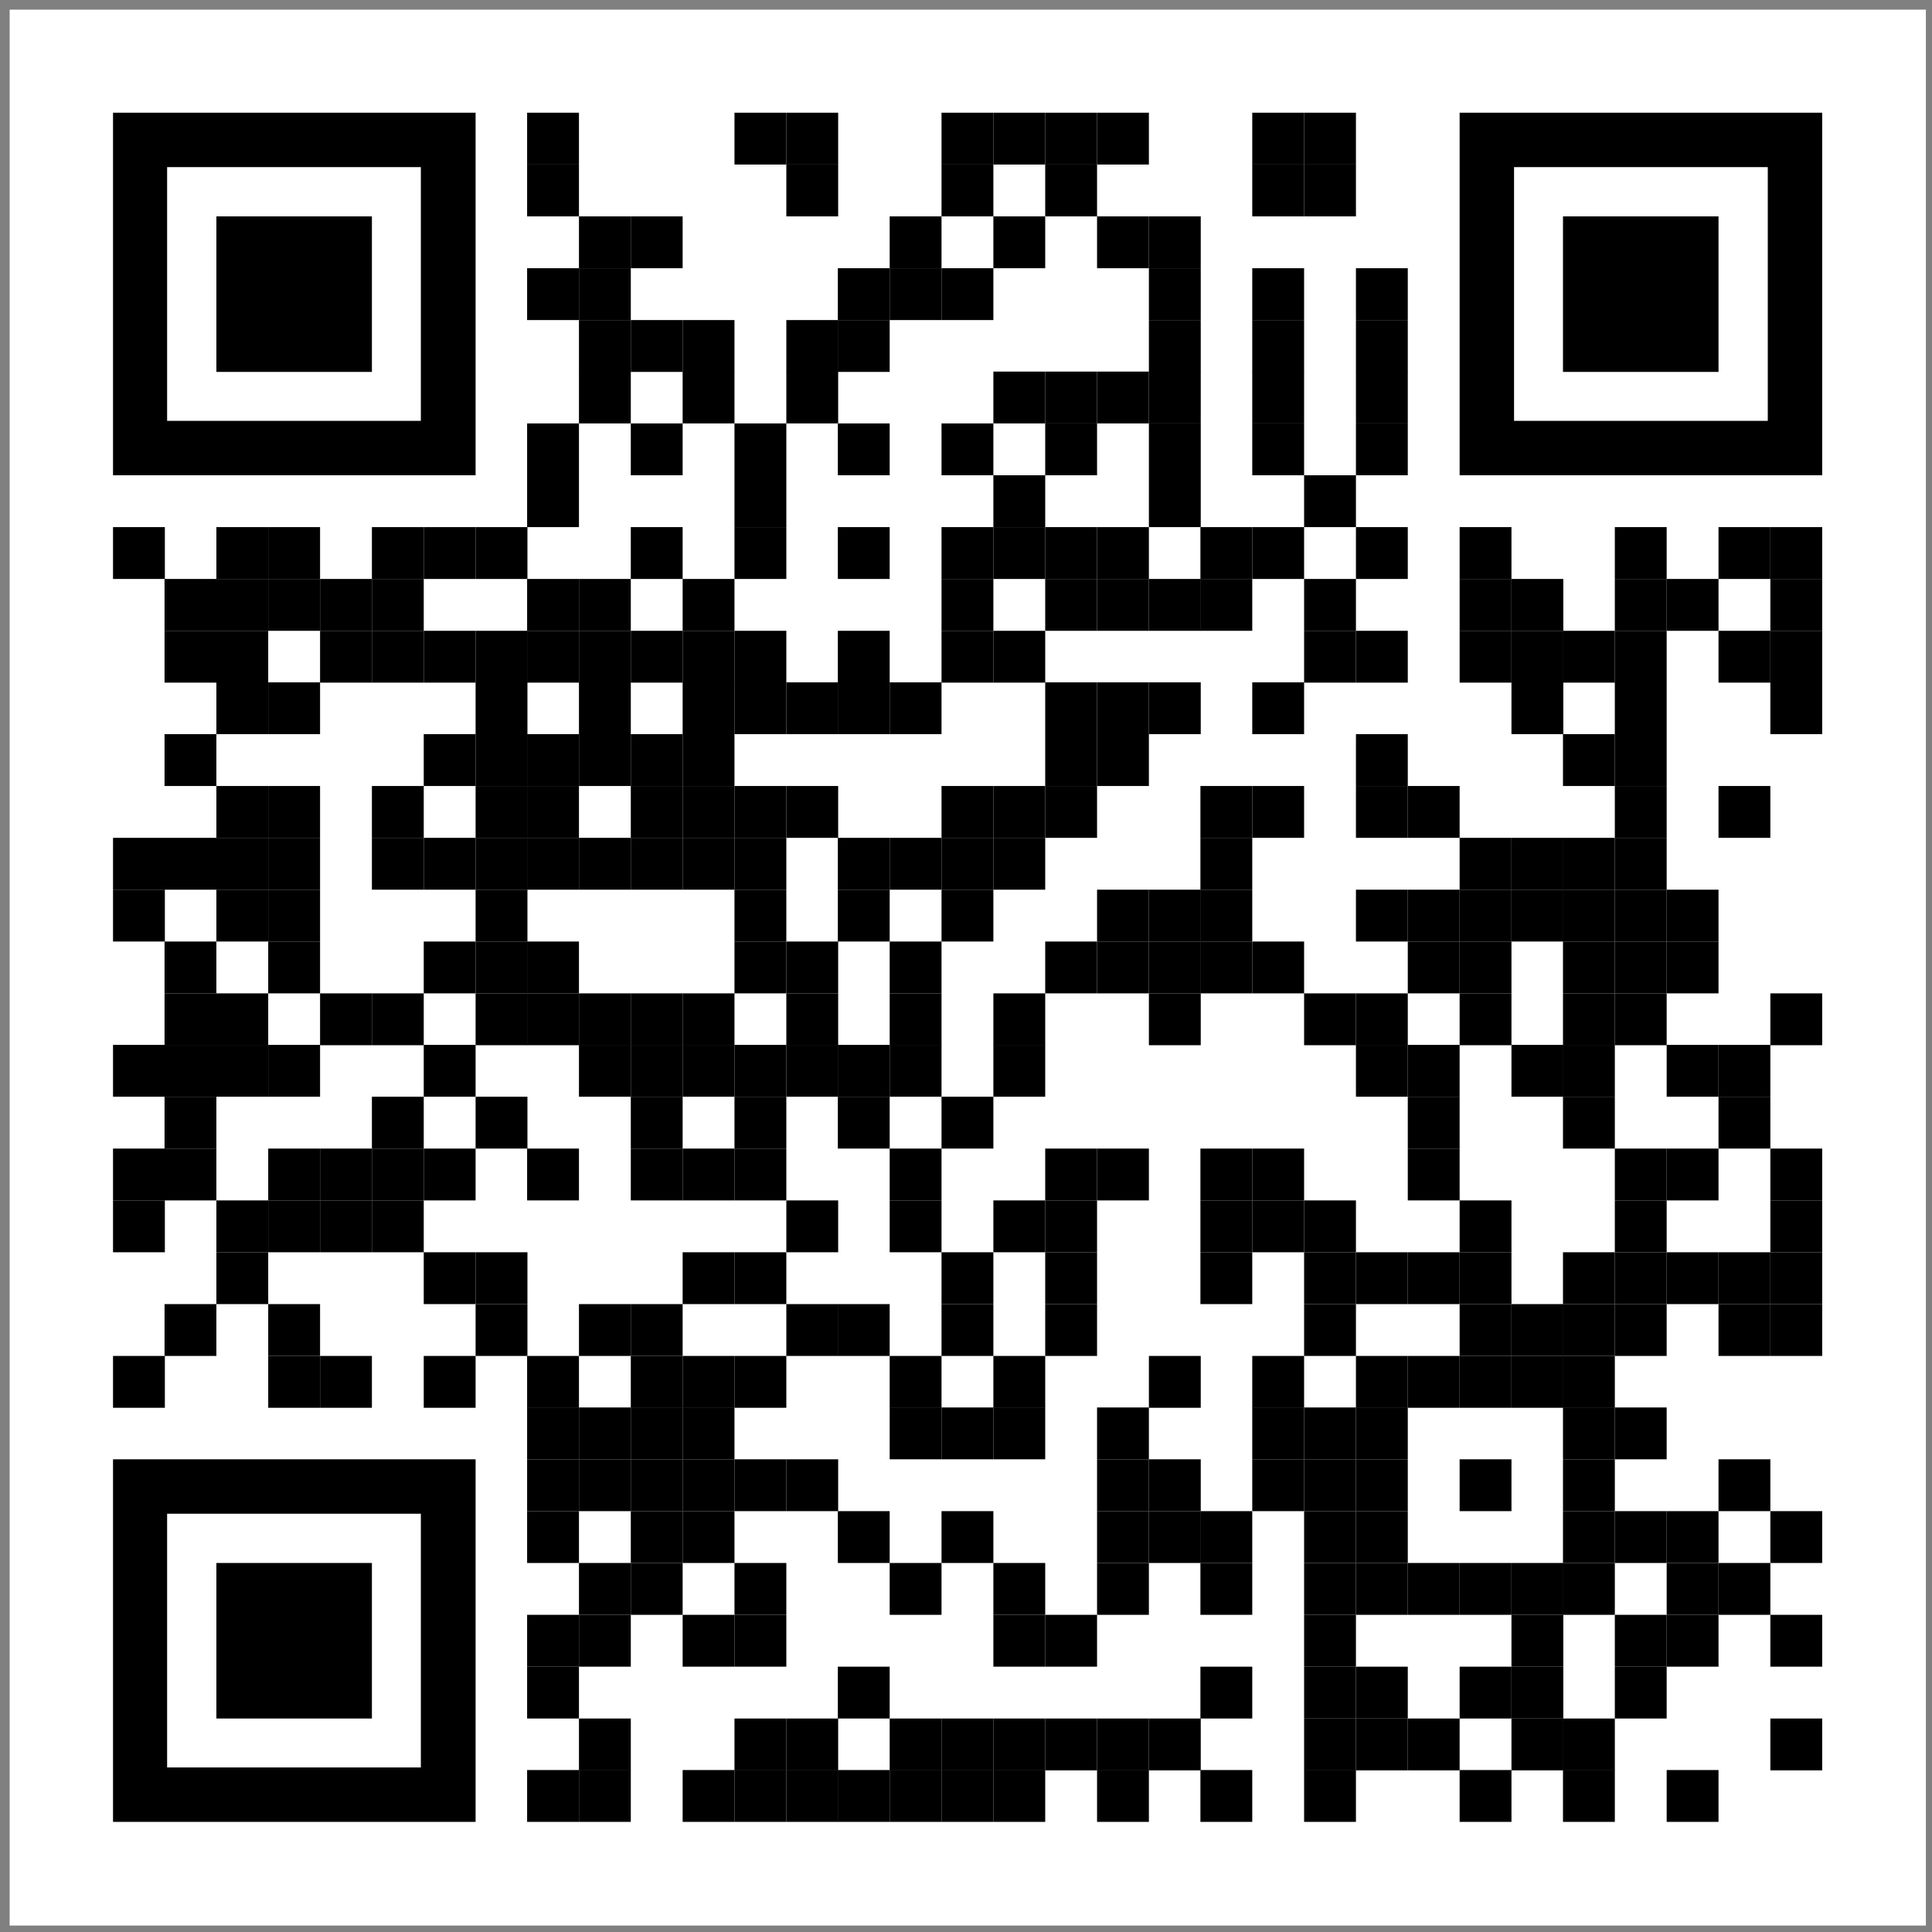 <?xml version="1.0" encoding="utf-8"?>
<!-- Generator: Adobe Illustrator 26.3.1, SVG Export Plug-In . SVG Version: 6.00 Build 0)  -->
<svg version="1.1" id="Layer_1" xmlns="http://www.w3.org/2000/svg" xmlns:xlink="http://www.w3.org/1999/xlink" x="0px" y="0px"
	 viewBox="0 0 600 600" style="enable-background:new 0 0 600 600;" xml:space="preserve">
<rect x="0" y="0" width="600" height="600" fill="#808080" stroke="none"/>
<style type="text/css">
	.st0{fill:#FFFFFF;}
</style>
<rect x="3" y="3" class="st0" width="595.1" height="595"/>
<rect x="163.7" y="35" width="16.1" height="16.1"/>
<rect x="228.1" y="35" width="16.1" height="16.1"/>
<rect x="244.2" y="35" width="16.1" height="16.1"/>
<rect x="292.4" y="35" width="16.1" height="16.1"/>
<rect x="308.5" y="35" width="16.1" height="16.1"/>
<rect x="324.6" y="35" width="16.1" height="16.1"/>
<rect x="340.7" y="35" width="16.1" height="16.1"/>
<rect x="388.9" y="35" width="16.1" height="16.1"/>
<rect x="405" y="35" width="16.1" height="16.1"/>
<rect x="163.7" y="51.1" width="16.1" height="16.1"/>
<rect x="244.2" y="51.1" width="16.1" height="16.1"/>
<rect x="292.4" y="51.1" width="16.1" height="16.1"/>
<rect x="324.6" y="51.1" width="16.1" height="16.1"/>
<rect x="388.9" y="51.1" width="16.1" height="16.1"/>
<rect x="405" y="51.1" width="16.1" height="16.1"/>
<rect x="179.8" y="67.2" width="16.1" height="16.1"/>
<rect x="195.9" y="67.2" width="16.1" height="16.1"/>
<rect x="276.3" y="67.2" width="16.1" height="16.1"/>
<rect x="308.5" y="67.2" width="16.1" height="16.1"/>
<rect x="340.7" y="67.2" width="16.1" height="16.1"/>
<rect x="356.8" y="67.2" width="16.1" height="16.1"/>
<rect x="163.7" y="83.3" width="16.1" height="16.1"/>
<rect x="179.8" y="83.3" width="16.1" height="16.1"/>
<rect x="260.2" y="83.3" width="16.1" height="16.1"/>
<rect x="276.3" y="83.3" width="16.1" height="16.1"/>
<rect x="292.4" y="83.3" width="16.1" height="16.1"/>
<rect x="356.8" y="83.3" width="16.1" height="16.1"/>
<rect x="388.9" y="83.3" width="16.1" height="16.1"/>
<rect x="421.1" y="83.3" width="16.1" height="16.1"/>
<rect x="179.8" y="99.4" width="16.1" height="16.1"/>
<rect x="195.9" y="99.4" width="16.1" height="16.1"/>
<rect x="212" y="99.4" width="16.1" height="16.1"/>
<rect x="244.2" y="99.4" width="16.1" height="16.1"/>
<rect x="260.2" y="99.4" width="16.1" height="16.1"/>
<rect x="356.8" y="99.4" width="16.1" height="16.1"/>
<rect x="388.9" y="99.4" width="16.1" height="16.1"/>
<rect x="421.1" y="99.4" width="16.1" height="16.1"/>
<rect x="179.8" y="115.4" width="16.1" height="16.1"/>
<rect x="212" y="115.4" width="16.1" height="16.1"/>
<rect x="244.2" y="115.4" width="16.1" height="16.1"/>
<rect x="308.5" y="115.4" width="16.1" height="16.1"/>
<rect x="324.6" y="115.4" width="16.1" height="16.1"/>
<rect x="340.7" y="115.4" width="16.1" height="16.1"/>
<rect x="356.8" y="115.4" width="16.1" height="16.1"/>
<rect x="388.9" y="115.4" width="16.1" height="16.1"/>
<rect x="421.1" y="115.4" width="16.1" height="16.1"/>
<rect x="163.7" y="131.5" width="16.1" height="16.1"/>
<rect x="195.9" y="131.5" width="16.1" height="16.1"/>
<rect x="228.1" y="131.5" width="16.1" height="16.1"/>
<rect x="260.2" y="131.5" width="16.1" height="16.1"/>
<rect x="292.4" y="131.5" width="16.1" height="16.1"/>
<rect x="324.6" y="131.5" width="16.1" height="16.1"/>
<rect x="356.8" y="131.5" width="16.1" height="16.1"/>
<rect x="388.9" y="131.5" width="16.1" height="16.1"/>
<rect x="421.1" y="131.5" width="16.1" height="16.1"/>
<rect x="163.7" y="147.6" width="16.1" height="16.1"/>
<rect x="228.1" y="147.6" width="16.1" height="16.1"/>
<rect x="308.5" y="147.6" width="16.1" height="16.1"/>
<rect x="356.8" y="147.6" width="16.1" height="16.1"/>
<rect x="405" y="147.6" width="16.1" height="16.1"/>
<rect x="35.1" y="163.7" width="16.1" height="16.1"/>
<rect x="67.2" y="163.7" width="16.1" height="16.1"/>
<rect x="83.3" y="163.7" width="16.1" height="16.1"/>
<rect x="115.5" y="163.7" width="16.1" height="16.1"/>
<rect x="131.6" y="163.7" width="16.1" height="16.1"/>
<rect x="147.7" y="163.7" width="16.1" height="16.1"/>
<rect x="195.9" y="163.7" width="16.1" height="16.1"/>
<rect x="228.1" y="163.7" width="16.1" height="16.1"/>
<rect x="260.2" y="163.7" width="16.1" height="16.1"/>
<rect x="292.4" y="163.7" width="16.1" height="16.1"/>
<rect x="308.5" y="163.7" width="16.1" height="16.1"/>
<rect x="324.6" y="163.7" width="16.1" height="16.1"/>
<rect x="340.7" y="163.7" width="16.1" height="16.1"/>
<rect x="372.8" y="163.7" width="16.1" height="16.1"/>
<rect x="388.9" y="163.7" width="16.1" height="16.1"/>
<rect x="421.1" y="163.7" width="16.1" height="16.1"/>
<rect x="453.3" y="163.7" width="16.1" height="16.1"/>
<rect x="501.5" y="163.7" width="16.1" height="16.1"/>
<rect x="533.7" y="163.7" width="16.1" height="16.1"/>
<rect x="549.8" y="163.7" width="16.1" height="16.1"/>
<rect x="51.1" y="179.8" width="16.1" height="16.1"/>
<rect x="67.2" y="179.8" width="16.1" height="16.1"/>
<rect x="83.3" y="179.8" width="16.1" height="16.1"/>
<rect x="99.4" y="179.8" width="16.1" height="16.1"/>
<rect x="115.5" y="179.8" width="16.1" height="16.1"/>
<rect x="163.7" y="179.8" width="16.1" height="16.1"/>
<rect x="179.8" y="179.8" width="16.1" height="16.1"/>
<rect x="212" y="179.8" width="16.1" height="16.1"/>
<rect x="292.4" y="179.8" width="16.1" height="16.1"/>
<rect x="324.6" y="179.8" width="16.1" height="16.1"/>
<rect x="340.7" y="179.8" width="16.1" height="16.1"/>
<rect x="356.8" y="179.8" width="16.1" height="16.1"/>
<rect x="372.8" y="179.8" width="16.1" height="16.1"/>
<rect x="405" y="179.8" width="16.1" height="16.1"/>
<rect x="453.3" y="179.8" width="16.1" height="16.1"/>
<rect x="469.4" y="179.8" width="16.1" height="16.1"/>
<rect x="501.5" y="179.8" width="16.1" height="16.1"/>
<rect x="517.6" y="179.8" width="16.1" height="16.1"/>
<rect x="549.8" y="179.8" width="16.1" height="16.1"/>
<rect x="51.1" y="195.9" width="16.1" height="16.1"/>
<rect x="67.2" y="195.9" width="16.1" height="16.1"/>
<rect x="99.4" y="195.9" width="16.1" height="16.1"/>
<rect x="115.5" y="195.9" width="16.1" height="16.1"/>
<rect x="131.6" y="195.9" width="16.1" height="16.1"/>
<rect x="147.7" y="195.9" width="16.1" height="16.1"/>
<rect x="163.7" y="195.9" width="16.1" height="16.1"/>
<rect x="179.8" y="195.9" width="16.1" height="16.1"/>
<rect x="195.9" y="195.9" width="16.1" height="16.1"/>
<rect x="212" y="195.9" width="16.1" height="16.1"/>
<rect x="228.1" y="195.9" width="16.1" height="16.1"/>
<rect x="260.2" y="195.9" width="16.1" height="16.1"/>
<rect x="292.4" y="195.9" width="16.1" height="16.1"/>
<rect x="308.5" y="195.9" width="16.1" height="16.1"/>
<rect x="405" y="195.9" width="16.1" height="16.1"/>
<rect x="421.1" y="195.9" width="16.1" height="16.1"/>
<rect x="453.3" y="195.9" width="16.1" height="16.1"/>
<rect x="469.4" y="195.9" width="16.1" height="16.1"/>
<rect x="485.4" y="195.9" width="16.1" height="16.1"/>
<rect x="501.5" y="195.9" width="16.1" height="16.1"/>
<rect x="533.7" y="195.9" width="16.1" height="16.1"/>
<rect x="549.8" y="195.9" width="16.1" height="16.1"/>
<rect x="67.2" y="211.9" width="16.1" height="16.1"/>
<rect x="83.3" y="211.9" width="16.1" height="16.1"/>
<rect x="147.7" y="211.9" width="16.1" height="16.1"/>
<rect x="179.8" y="211.9" width="16.1" height="16.1"/>
<rect x="212" y="211.9" width="16.1" height="16.1"/>
<rect x="228.1" y="211.9" width="16.1" height="16.1"/>
<rect x="244.2" y="211.9" width="16.1" height="16.1"/>
<rect x="260.2" y="211.9" width="16.1" height="16.1"/>
<rect x="276.3" y="211.9" width="16.1" height="16.1"/>
<rect x="324.6" y="211.9" width="16.1" height="16.1"/>
<rect x="340.7" y="211.9" width="16.1" height="16.1"/>
<rect x="356.8" y="211.9" width="16.1" height="16.1"/>
<rect x="388.9" y="211.9" width="16.1" height="16.1"/>
<rect x="469.4" y="211.9" width="16.1" height="16.1"/>
<rect x="501.5" y="211.9" width="16.1" height="16.1"/>
<rect x="549.8" y="211.9" width="16.1" height="16.1"/>
<rect x="51.1" y="228" width="16.1" height="16.1"/>
<rect x="131.6" y="228" width="16.1" height="16.1"/>
<rect x="147.7" y="228" width="16.1" height="16.1"/>
<rect x="163.7" y="228" width="16.1" height="16.1"/>
<rect x="179.8" y="228" width="16.1" height="16.1"/>
<rect x="195.9" y="228" width="16.1" height="16.1"/>
<rect x="212" y="228" width="16.1" height="16.1"/>
<rect x="324.6" y="228" width="16.1" height="16.1"/>
<rect x="340.7" y="228" width="16.1" height="16.1"/>
<rect x="421.1" y="228" width="16.1" height="16.1"/>
<rect x="485.4" y="228" width="16.1" height="16.1"/>
<rect x="501.5" y="228" width="16.1" height="16.1"/>
<rect x="67.2" y="244.1" width="16.1" height="16.1"/>
<rect x="83.3" y="244.1" width="16.1" height="16.1"/>
<rect x="115.5" y="244.1" width="16.1" height="16.1"/>
<rect x="147.7" y="244.1" width="16.1" height="16.1"/>
<rect x="163.7" y="244.1" width="16.1" height="16.1"/>
<rect x="195.9" y="244.1" width="16.1" height="16.1"/>
<rect x="212" y="244.1" width="16.1" height="16.1"/>
<rect x="228.1" y="244.1" width="16.1" height="16.1"/>
<rect x="244.2" y="244.1" width="16.1" height="16.1"/>
<rect x="292.4" y="244.1" width="16.1" height="16.1"/>
<rect x="308.5" y="244.1" width="16.1" height="16.1"/>
<rect x="324.6" y="244.1" width="16.1" height="16.1"/>
<rect x="372.8" y="244.1" width="16.1" height="16.1"/>
<rect x="388.9" y="244.1" width="16.1" height="16.1"/>
<rect x="421.1" y="244.1" width="16.1" height="16.1"/>
<rect x="437.2" y="244.1" width="16.1" height="16.1"/>
<rect x="501.5" y="244.1" width="16.1" height="16.1"/>
<rect x="533.7" y="244.1" width="16.1" height="16.1"/>
<rect x="35.1" y="260.2" width="16.1" height="16.1"/>
<rect x="51.1" y="260.2" width="16.1" height="16.1"/>
<rect x="67.2" y="260.2" width="16.1" height="16.1"/>
<rect x="83.3" y="260.2" width="16.1" height="16.1"/>
<rect x="115.5" y="260.2" width="16.1" height="16.1"/>
<rect x="131.6" y="260.2" width="16.1" height="16.1"/>
<rect x="147.7" y="260.2" width="16.1" height="16.1"/>
<rect x="163.7" y="260.2" width="16.1" height="16.1"/>
<rect x="179.8" y="260.2" width="16.1" height="16.1"/>
<rect x="195.9" y="260.2" width="16.1" height="16.1"/>
<rect x="212" y="260.2" width="16.1" height="16.1"/>
<rect x="228.1" y="260.2" width="16.1" height="16.1"/>
<rect x="260.2" y="260.2" width="16.1" height="16.1"/>
<rect x="276.3" y="260.2" width="16.1" height="16.1"/>
<rect x="292.4" y="260.2" width="16.1" height="16.1"/>
<rect x="308.5" y="260.2" width="16.1" height="16.1"/>
<rect x="372.8" y="260.2" width="16.1" height="16.1"/>
<rect x="453.3" y="260.2" width="16.1" height="16.1"/>
<rect x="469.4" y="260.2" width="16.1" height="16.1"/>
<rect x="485.4" y="260.2" width="16.1" height="16.1"/>
<rect x="501.5" y="260.2" width="16.1" height="16.1"/>
<rect x="35.1" y="276.3" width="16.1" height="16.1"/>
<rect x="67.2" y="276.3" width="16.1" height="16.1"/>
<rect x="83.3" y="276.3" width="16.1" height="16.1"/>
<rect x="147.7" y="276.3" width="16.1" height="16.1"/>
<rect x="228.1" y="276.3" width="16.1" height="16.1"/>
<rect x="260.2" y="276.3" width="16.1" height="16.1"/>
<rect x="292.4" y="276.3" width="16.1" height="16.1"/>
<rect x="340.7" y="276.3" width="16.1" height="16.1"/>
<rect x="356.8" y="276.3" width="16.1" height="16.1"/>
<rect x="372.8" y="276.3" width="16.1" height="16.1"/>
<rect x="421.1" y="276.3" width="16.1" height="16.1"/>
<rect x="437.2" y="276.3" width="16.1" height="16.1"/>
<rect x="453.3" y="276.3" width="16.1" height="16.1"/>
<rect x="469.4" y="276.3" width="16.1" height="16.1"/>
<rect x="485.4" y="276.3" width="16.1" height="16.1"/>
<rect x="501.5" y="276.3" width="16.1" height="16.1"/>
<rect x="517.6" y="276.3" width="16.1" height="16.1"/>
<rect x="51.1" y="292.4" width="16.1" height="16.1"/>
<rect x="83.3" y="292.4" width="16.1" height="16.1"/>
<rect x="131.6" y="292.4" width="16.1" height="16.1"/>
<rect x="147.7" y="292.4" width="16.1" height="16.1"/>
<rect x="163.7" y="292.4" width="16.1" height="16.1"/>
<rect x="228.1" y="292.4" width="16.1" height="16.1"/>
<rect x="244.2" y="292.4" width="16.1" height="16.1"/>
<rect x="276.3" y="292.4" width="16.1" height="16.1"/>
<rect x="324.6" y="292.4" width="16.1" height="16.1"/>
<rect x="340.7" y="292.4" width="16.1" height="16.1"/>
<rect x="356.8" y="292.4" width="16.1" height="16.1"/>
<rect x="372.8" y="292.4" width="16.1" height="16.1"/>
<rect x="388.9" y="292.4" width="16.1" height="16.1"/>
<rect x="437.2" y="292.4" width="16.1" height="16.1"/>
<rect x="453.3" y="292.4" width="16.1" height="16.1"/>
<rect x="485.4" y="292.4" width="16.1" height="16.1"/>
<rect x="501.5" y="292.4" width="16.1" height="16.1"/>
<rect x="517.6" y="292.4" width="16.1" height="16.1"/>
<rect x="51.1" y="308.5" width="16.1" height="16.1"/>
<rect x="67.2" y="308.5" width="16.1" height="16.1"/>
<rect x="99.4" y="308.5" width="16.1" height="16.1"/>
<rect x="115.5" y="308.5" width="16.1" height="16.1"/>
<rect x="147.7" y="308.5" width="16.1" height="16.1"/>
<rect x="163.7" y="308.5" width="16.1" height="16.1"/>
<rect x="179.8" y="308.5" width="16.1" height="16.1"/>
<rect x="195.9" y="308.5" width="16.1" height="16.1"/>
<rect x="212" y="308.5" width="16.1" height="16.1"/>
<rect x="244.2" y="308.5" width="16.1" height="16.1"/>
<rect x="276.3" y="308.5" width="16.1" height="16.1"/>
<rect x="308.5" y="308.5" width="16.1" height="16.1"/>
<rect x="356.8" y="308.5" width="16.1" height="16.1"/>
<rect x="405" y="308.5" width="16.1" height="16.1"/>
<rect x="421.1" y="308.5" width="16.1" height="16.1"/>
<rect x="453.3" y="308.5" width="16.1" height="16.1"/>
<rect x="485.4" y="308.5" width="16.1" height="16.1"/>
<rect x="501.5" y="308.5" width="16.1" height="16.1"/>
<rect x="549.8" y="308.5" width="16.1" height="16.1"/>
<rect x="35.1" y="324.5" width="16.1" height="16.1"/>
<rect x="51.1" y="324.5" width="16.1" height="16.1"/>
<rect x="67.2" y="324.5" width="16.1" height="16.1"/>
<rect x="83.3" y="324.5" width="16.1" height="16.1"/>
<rect x="131.6" y="324.5" width="16.1" height="16.1"/>
<rect x="179.8" y="324.5" width="16.1" height="16.1"/>
<rect x="195.9" y="324.5" width="16.1" height="16.1"/>
<rect x="212" y="324.5" width="16.1" height="16.1"/>
<rect x="228.1" y="324.5" width="16.1" height="16.1"/>
<rect x="244.2" y="324.5" width="16.1" height="16.1"/>
<rect x="260.2" y="324.5" width="16.1" height="16.1"/>
<rect x="276.3" y="324.5" width="16.1" height="16.1"/>
<rect x="308.5" y="324.5" width="16.1" height="16.1"/>
<rect x="421.1" y="324.5" width="16.1" height="16.1"/>
<rect x="437.2" y="324.5" width="16.1" height="16.1"/>
<rect x="469.4" y="324.5" width="16.1" height="16.1"/>
<rect x="485.4" y="324.5" width="16.1" height="16.1"/>
<rect x="517.6" y="324.5" width="16.1" height="16.1"/>
<rect x="533.7" y="324.5" width="16.1" height="16.1"/>
<rect x="51.1" y="340.6" width="16.1" height="16.1"/>
<rect x="115.5" y="340.6" width="16.1" height="16.1"/>
<rect x="147.7" y="340.6" width="16.1" height="16.1"/>
<rect x="195.9" y="340.6" width="16.1" height="16.1"/>
<rect x="228.1" y="340.6" width="16.1" height="16.1"/>
<rect x="260.2" y="340.6" width="16.1" height="16.1"/>
<rect x="292.4" y="340.6" width="16.1" height="16.1"/>
<rect x="437.2" y="340.6" width="16.1" height="16.1"/>
<rect x="485.4" y="340.6" width="16.1" height="16.1"/>
<rect x="533.7" y="340.6" width="16.1" height="16.1"/>
<rect x="35.1" y="356.7" width="16.1" height="16.1"/>
<rect x="51.1" y="356.7" width="16.1" height="16.1"/>
<rect x="83.3" y="356.7" width="16.1" height="16.1"/>
<rect x="99.4" y="356.7" width="16.1" height="16.1"/>
<rect x="115.5" y="356.7" width="16.1" height="16.1"/>
<rect x="131.6" y="356.7" width="16.1" height="16.1"/>
<rect x="163.7" y="356.7" width="16.1" height="16.1"/>
<rect x="195.9" y="356.7" width="16.1" height="16.1"/>
<rect x="212" y="356.7" width="16.1" height="16.1"/>
<rect x="228.1" y="356.7" width="16.1" height="16.1"/>
<rect x="276.3" y="356.7" width="16.1" height="16.1"/>
<rect x="324.6" y="356.7" width="16.1" height="16.1"/>
<rect x="340.7" y="356.7" width="16.1" height="16.1"/>
<rect x="372.8" y="356.7" width="16.1" height="16.1"/>
<rect x="388.9" y="356.7" width="16.1" height="16.1"/>
<rect x="437.2" y="356.7" width="16.1" height="16.1"/>
<rect x="501.5" y="356.7" width="16.1" height="16.1"/>
<rect x="517.6" y="356.7" width="16.1" height="16.1"/>
<rect x="549.8" y="356.7" width="16.1" height="16.1"/>
<rect x="35.1" y="372.8" width="16.1" height="16.1"/>
<rect x="67.2" y="372.8" width="16.1" height="16.1"/>
<rect x="83.3" y="372.8" width="16.1" height="16.1"/>
<rect x="99.4" y="372.8" width="16.1" height="16.1"/>
<rect x="115.5" y="372.8" width="16.1" height="16.1"/>
<rect x="244.2" y="372.8" width="16.1" height="16.1"/>
<rect x="276.3" y="372.8" width="16.1" height="16.1"/>
<rect x="308.5" y="372.8" width="16.1" height="16.1"/>
<rect x="324.6" y="372.8" width="16.1" height="16.1"/>
<rect x="372.8" y="372.8" width="16.1" height="16.1"/>
<rect x="388.9" y="372.8" width="16.1" height="16.1"/>
<rect x="405" y="372.8" width="16.1" height="16.1"/>
<rect x="453.3" y="372.8" width="16.1" height="16.1"/>
<rect x="501.5" y="372.8" width="16.1" height="16.1"/>
<rect x="549.8" y="372.8" width="16.1" height="16.1"/>
<rect x="67.2" y="388.9" width="16.1" height="16.1"/>
<rect x="131.6" y="388.9" width="16.1" height="16.1"/>
<rect x="147.7" y="388.9" width="16.1" height="16.1"/>
<rect x="212" y="388.9" width="16.1" height="16.1"/>
<rect x="228.1" y="388.9" width="16.1" height="16.1"/>
<rect x="292.4" y="388.9" width="16.1" height="16.1"/>
<rect x="324.6" y="388.9" width="16.1" height="16.1"/>
<rect x="372.8" y="388.9" width="16.1" height="16.1"/>
<rect x="405" y="388.9" width="16.1" height="16.1"/>
<rect x="421.1" y="388.9" width="16.1" height="16.1"/>
<rect x="437.2" y="388.9" width="16.1" height="16.1"/>
<rect x="453.3" y="388.9" width="16.1" height="16.1"/>
<rect x="485.4" y="388.9" width="16.1" height="16.1"/>
<rect x="501.5" y="388.9" width="16.1" height="16.1"/>
<rect x="517.6" y="388.9" width="16.1" height="16.1"/>
<rect x="533.7" y="388.9" width="16.1" height="16.1"/>
<rect x="549.8" y="388.9" width="16.1" height="16.1"/>
<rect x="51.1" y="405" width="16.1" height="16.1"/>
<rect x="83.3" y="405" width="16.1" height="16.1"/>
<rect x="147.7" y="405" width="16.1" height="16.1"/>
<rect x="179.8" y="405" width="16.1" height="16.1"/>
<rect x="195.9" y="405" width="16.1" height="16.1"/>
<rect x="244.2" y="405" width="16.1" height="16.1"/>
<rect x="260.2" y="405" width="16.1" height="16.1"/>
<rect x="292.4" y="405" width="16.1" height="16.1"/>
<rect x="324.6" y="405" width="16.1" height="16.1"/>
<rect x="405" y="405" width="16.1" height="16.1"/>
<rect x="453.3" y="405" width="16.1" height="16.1"/>
<rect x="469.4" y="405" width="16.1" height="16.1"/>
<rect x="485.4" y="405" width="16.1" height="16.1"/>
<rect x="501.5" y="405" width="16.1" height="16.1"/>
<rect x="533.7" y="405" width="16.1" height="16.1"/>
<rect x="549.8" y="405" width="16.1" height="16.1"/>
<rect x="35.1" y="421.1" width="16.1" height="16.1"/>
<rect x="83.3" y="421.1" width="16.1" height="16.1"/>
<rect x="99.4" y="421.1" width="16.1" height="16.1"/>
<rect x="131.6" y="421.1" width="16.1" height="16.1"/>
<rect x="163.7" y="421.1" width="16.1" height="16.1"/>
<rect x="195.9" y="421.1" width="16.1" height="16.1"/>
<rect x="212" y="421.1" width="16.1" height="16.1"/>
<rect x="228.1" y="421.1" width="16.1" height="16.1"/>
<rect x="276.3" y="421.1" width="16.1" height="16.1"/>
<rect x="308.5" y="421.1" width="16.1" height="16.1"/>
<rect x="356.8" y="421.1" width="16.1" height="16.1"/>
<rect x="388.9" y="421.1" width="16.1" height="16.1"/>
<rect x="421.1" y="421.1" width="16.1" height="16.1"/>
<rect x="437.2" y="421.1" width="16.1" height="16.1"/>
<rect x="453.3" y="421.1" width="16.1" height="16.1"/>
<rect x="469.4" y="421.1" width="16.1" height="16.1"/>
<rect x="485.4" y="421.1" width="16.1" height="16.1"/>
<rect x="163.7" y="437.1" width="16.1" height="16.1"/>
<rect x="179.8" y="437.1" width="16.1" height="16.1"/>
<rect x="195.9" y="437.1" width="16.1" height="16.1"/>
<rect x="212" y="437.1" width="16.1" height="16.1"/>
<rect x="276.3" y="437.1" width="16.1" height="16.1"/>
<rect x="292.4" y="437.1" width="16.1" height="16.1"/>
<rect x="308.5" y="437.1" width="16.1" height="16.1"/>
<rect x="340.7" y="437.1" width="16.1" height="16.1"/>
<rect x="388.9" y="437.1" width="16.1" height="16.1"/>
<rect x="405" y="437.1" width="16.1" height="16.1"/>
<rect x="421.1" y="437.1" width="16.1" height="16.1"/>
<rect x="485.4" y="437.1" width="16.1" height="16.1"/>
<rect x="501.5" y="437.1" width="16.1" height="16.1"/>
<rect x="163.7" y="453.2" width="16.1" height="16.1"/>
<rect x="179.8" y="453.2" width="16.1" height="16.1"/>
<rect x="195.9" y="453.2" width="16.1" height="16.1"/>
<rect x="212" y="453.2" width="16.1" height="16.1"/>
<rect x="228.1" y="453.2" width="16.1" height="16.1"/>
<rect x="244.2" y="453.2" width="16.1" height="16.1"/>
<rect x="340.7" y="453.2" width="16.1" height="16.1"/>
<rect x="356.8" y="453.2" width="16.1" height="16.1"/>
<rect x="388.9" y="453.2" width="16.1" height="16.1"/>
<rect x="405" y="453.2" width="16.1" height="16.1"/>
<rect x="421.1" y="453.2" width="16.1" height="16.1"/>
<rect x="453.3" y="453.2" width="16.1" height="16.1"/>
<rect x="485.4" y="453.2" width="16.1" height="16.1"/>
<rect x="533.7" y="453.2" width="16.1" height="16.1"/>
<rect x="163.7" y="469.3" width="16.1" height="16.1"/>
<rect x="195.9" y="469.3" width="16.1" height="16.1"/>
<rect x="212" y="469.3" width="16.1" height="16.1"/>
<rect x="260.2" y="469.3" width="16.1" height="16.1"/>
<rect x="292.4" y="469.3" width="16.1" height="16.1"/>
<rect x="340.7" y="469.3" width="16.1" height="16.1"/>
<rect x="356.8" y="469.3" width="16.1" height="16.1"/>
<rect x="372.8" y="469.3" width="16.1" height="16.1"/>
<rect x="405" y="469.3" width="16.1" height="16.1"/>
<rect x="421.1" y="469.3" width="16.1" height="16.1"/>
<rect x="485.4" y="469.3" width="16.1" height="16.1"/>
<rect x="501.5" y="469.3" width="16.1" height="16.1"/>
<rect x="517.6" y="469.3" width="16.1" height="16.1"/>
<rect x="549.8" y="469.3" width="16.1" height="16.1"/>
<rect x="179.8" y="485.4" width="16.1" height="16.1"/>
<rect x="195.9" y="485.4" width="16.1" height="16.1"/>
<rect x="228.1" y="485.4" width="16.1" height="16.1"/>
<rect x="276.3" y="485.4" width="16.1" height="16.1"/>
<rect x="308.5" y="485.4" width="16.1" height="16.1"/>
<rect x="340.7" y="485.4" width="16.1" height="16.1"/>
<rect x="372.8" y="485.4" width="16.1" height="16.1"/>
<rect x="405" y="485.4" width="16.1" height="16.1"/>
<rect x="421.1" y="485.4" width="16.1" height="16.1"/>
<rect x="437.2" y="485.4" width="16.1" height="16.1"/>
<rect x="453.3" y="485.4" width="16.1" height="16.1"/>
<rect x="469.4" y="485.4" width="16.1" height="16.1"/>
<rect x="485.4" y="485.4" width="16.1" height="16.1"/>
<rect x="517.6" y="485.4" width="16.1" height="16.1"/>
<rect x="533.7" y="485.4" width="16.1" height="16.1"/>
<rect x="163.7" y="501.5" width="16.1" height="16.1"/>
<rect x="179.8" y="501.5" width="16.1" height="16.1"/>
<rect x="212" y="501.5" width="16.1" height="16.1"/>
<rect x="228.1" y="501.5" width="16.1" height="16.1"/>
<rect x="308.5" y="501.5" width="16.1" height="16.1"/>
<rect x="324.6" y="501.5" width="16.1" height="16.1"/>
<rect x="405" y="501.5" width="16.1" height="16.1"/>
<rect x="469.4" y="501.5" width="16.1" height="16.1"/>
<rect x="501.5" y="501.5" width="16.1" height="16.1"/>
<rect x="517.6" y="501.5" width="16.1" height="16.1"/>
<rect x="549.8" y="501.5" width="16.1" height="16.1"/>
<rect x="163.7" y="517.6" width="16.1" height="16.1"/>
<rect x="260.2" y="517.6" width="16.1" height="16.1"/>
<rect x="372.8" y="517.6" width="16.1" height="16.1"/>
<rect x="405" y="517.6" width="16.1" height="16.1"/>
<rect x="421.1" y="517.6" width="16.1" height="16.1"/>
<rect x="453.3" y="517.6" width="16.1" height="16.1"/>
<rect x="469.4" y="517.6" width="16.1" height="16.1"/>
<rect x="501.5" y="517.6" width="16.1" height="16.1"/>
<rect x="179.8" y="533.7" width="16.1" height="16.1"/>
<rect x="228.1" y="533.7" width="16.1" height="16.1"/>
<rect x="244.2" y="533.7" width="16.1" height="16.1"/>
<rect x="276.3" y="533.7" width="16.1" height="16.1"/>
<rect x="292.4" y="533.7" width="16.1" height="16.1"/>
<rect x="308.5" y="533.7" width="16.1" height="16.1"/>
<rect x="324.6" y="533.7" width="16.1" height="16.1"/>
<rect x="340.7" y="533.7" width="16.1" height="16.1"/>
<rect x="356.8" y="533.7" width="16.1" height="16.1"/>
<rect x="405" y="533.7" width="16.1" height="16.1"/>
<rect x="421.1" y="533.7" width="16.1" height="16.1"/>
<rect x="437.2" y="533.7" width="16.1" height="16.1"/>
<rect x="469.4" y="533.7" width="16.1" height="16.1"/>
<rect x="485.4" y="533.7" width="16.1" height="16.1"/>
<rect x="549.8" y="533.7" width="16.1" height="16.1"/>
<rect x="163.7" y="549.7" width="16.1" height="16.1"/>
<rect x="179.8" y="549.7" width="16.1" height="16.1"/>
<rect x="212" y="549.7" width="16.1" height="16.1"/>
<rect x="228.1" y="549.7" width="16.1" height="16.1"/>
<rect x="244.2" y="549.7" width="16.1" height="16.1"/>
<rect x="260.2" y="549.7" width="16.1" height="16.1"/>
<rect x="276.3" y="549.7" width="16.1" height="16.1"/>
<rect x="292.4" y="549.7" width="16.1" height="16.1"/>
<rect x="308.5" y="549.7" width="16.1" height="16.1"/>
<rect x="340.7" y="549.7" width="16.1" height="16.1"/>
<rect x="372.8" y="549.7" width="16.1" height="16.1"/>
<rect x="405" y="549.7" width="16.1" height="16.1"/>
<rect x="453.3" y="549.7" width="16.1" height="16.1"/>
<rect x="485.4" y="549.7" width="16.1" height="16.1"/>
<rect x="517.6" y="549.7" width="16.1" height="16.1"/>
<path d="M130.8,35H35.1v112.6h112.6V35H130.8z M130.8,130.7H51.9V51.9h78.8V130.7z"/>
<path d="M549,35h-95.7v112.6h112.6V35H549z M549,130.7h-78.8V51.9H549V130.7z"/>
<path d="M130.8,453.2H35.1v112.6h112.6V453.2H130.8z M130.8,548.9H51.9v-78.8h78.8V548.9z"/>
<rect x="67.2" y="67.2" width="48.3" height="48.3"/>
<rect x="485.4" y="67.2" width="48.3" height="48.3"/>
<rect x="67.2" y="485.4" width="48.3" height="48.3"/>
</svg>
